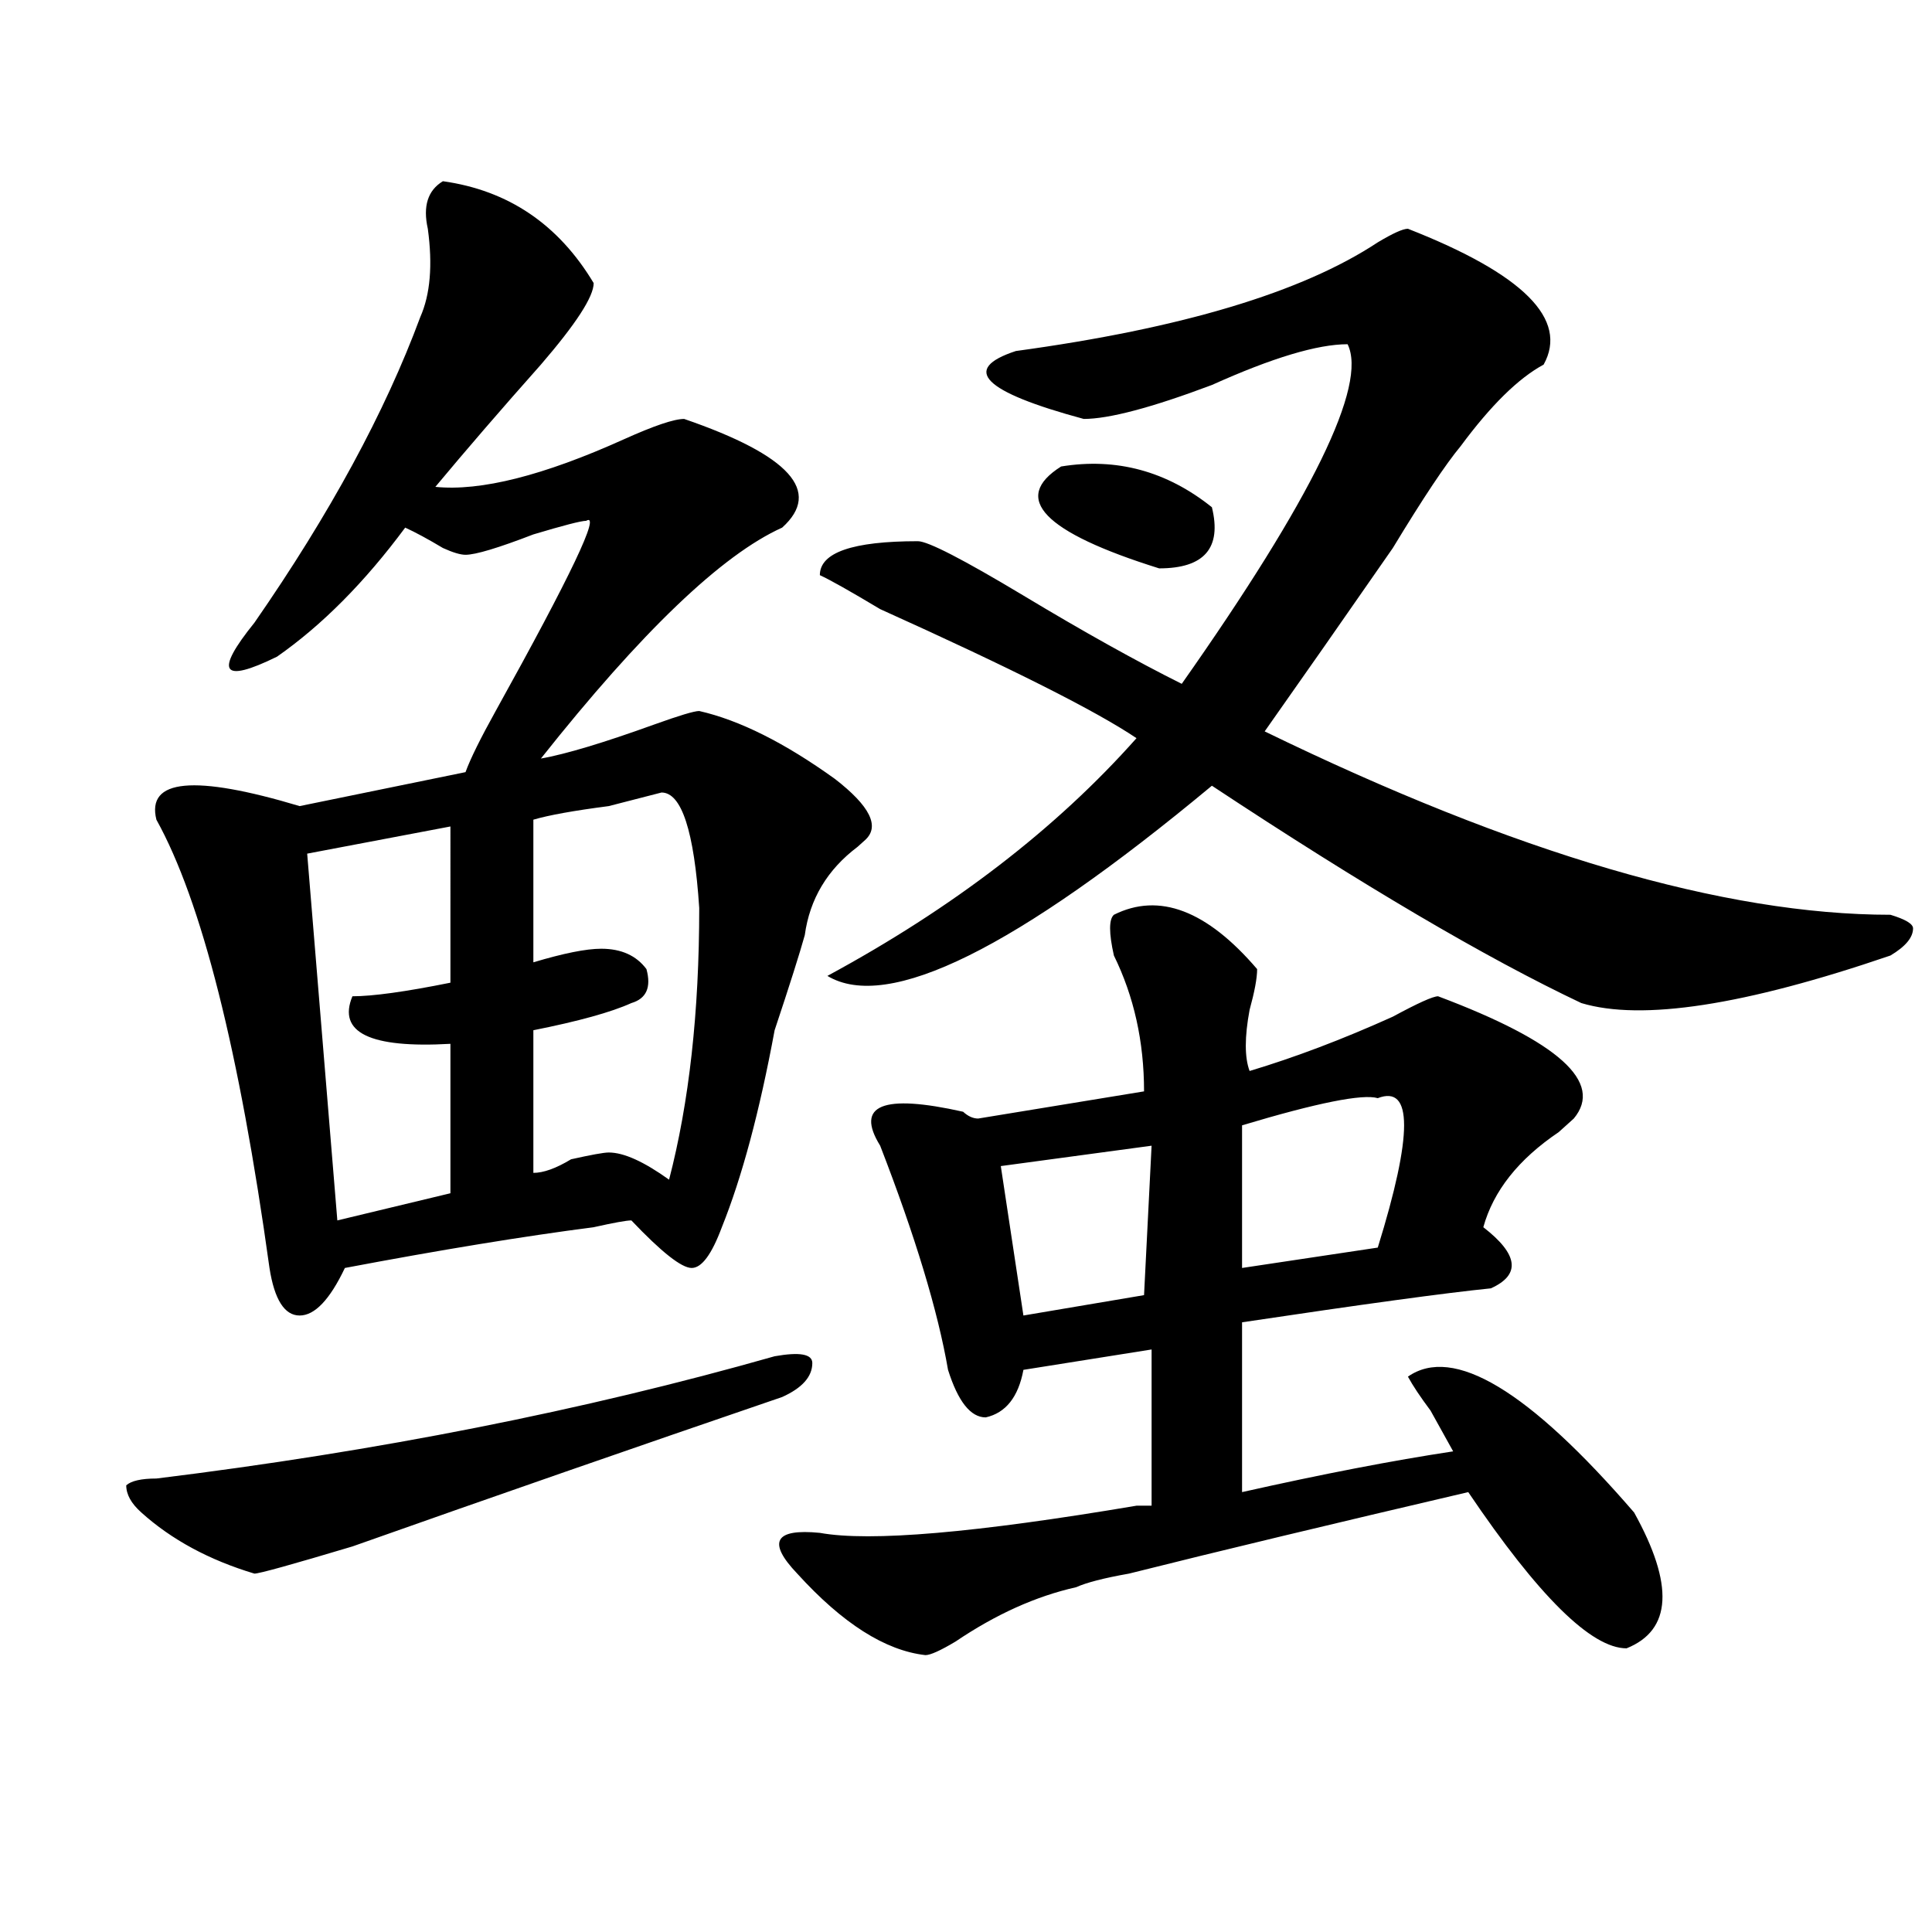 <?xml version="1.0" encoding="utf-8"?>
<!-- Generator: Adobe Illustrator 16.0.0, SVG Export Plug-In . SVG Version: 6.00 Build 0)  -->
<!DOCTYPE svg PUBLIC "-//W3C//DTD SVG 1.1//EN" "http://www.w3.org/Graphics/SVG/1.1/DTD/svg11.dtd">
<svg version="1.1" id="图层_1" xmlns="http://www.w3.org/2000/svg" xmlns:xlink="http://www.w3.org/1999/xlink" x="0px" y="0px"
	 width="1000px" height="1000px" viewBox="0 0 1000 1000" enable-background="new 0 0 1000 1000" xml:space="preserve">
<path d="M400.941,702c12.988-2.307,19.512-1.153,19.512,3.516c0,7.031-5.243,12.909-15.609,17.578
	c-75.485,25.818-149.63,51.581-222.433,77.344c-31.219,9.338-48.169,14.063-50.73,14.063c-23.414-7.031-42.926-17.578-58.535-31.641
	c-5.244-4.669-7.805-9.338-7.805-14.063c2.561-2.307,7.805-3.516,15.609-3.516C195.398,751.219,302.042,730.125,400.941,702z
	 M229.239,93.797c33.78,4.725,59.816,22.303,78.046,52.734c0,7.031-9.146,21.094-27.316,42.188
	c-20.853,23.456-39.023,44.55-54.632,63.281c23.414,2.362,55.914-5.822,97.558-24.609c15.609-7.031,25.976-10.547,31.219-10.547
	c54.633,18.787,71.523,37.519,50.73,56.25c-31.219,14.063-72.863,53.943-124.875,119.531c12.988-2.307,32.5-8.185,58.535-17.578
	c12.988-4.669,20.793-7.031,23.414-7.031c20.793,4.725,44.207,16.425,70.242,35.156c18.171,14.063,23.414,24.609,15.609,31.641
	l-3.902,3.516c-15.609,11.756-24.755,26.972-27.316,45.703c-2.621,9.394-7.805,25.818-15.609,49.219
	c-7.805,42.188-16.95,76.19-27.316,101.953c-5.243,14.063-10.426,21.094-15.609,21.094c-5.243,0-15.609-8.185-31.219-24.609
	c-2.621,0-9.146,1.209-19.512,3.516c-36.462,4.725-79.388,11.756-128.777,21.094c-7.805,16.425-15.609,24.609-23.414,24.609
	s-13.048-8.185-15.609-24.609c-15.609-112.5-35.121-189.844-58.535-232.031c-5.244-21.094,19.512-23.4,74.145-7.031l85.851-17.578
	c2.562-7.031,7.805-17.578,15.609-31.641c39.023-70.313,54.633-103.106,46.828-98.438c-2.621,0-11.707,2.362-27.316,7.031
	c-18.23,7.031-29.938,10.547-35.121,10.547c-2.621,0-6.523-1.153-11.707-3.516c-7.805-4.669-14.329-8.185-19.512-10.547
	c-20.853,28.125-42.926,50.428-66.34,66.797c-28.658,14.063-32.56,8.24-11.707-17.578c39.023-56.25,67.621-108.984,85.852-158.203
	c5.183-11.7,6.463-26.916,3.902-45.703C218.813,106.706,221.434,98.521,229.239,93.797z M233.141,427.781l-74.145,14.063
	l15.609,189.844l58.535-14.063v-77.344c-41.645,2.362-58.535-5.822-50.73-24.609c10.366,0,27.316-2.307,50.73-7.031V427.781z
	 M342.406,410.203l-27.316,7.031c-18.23,2.362-31.219,4.725-39.023,7.031v73.828c15.609-4.669,27.316-7.031,35.121-7.031
	c10.366,0,18.171,3.516,23.414,10.547c2.562,9.394,0,15.271-7.805,17.578c-10.426,4.725-27.316,9.394-50.73,14.063v73.828
	c5.184,0,11.707-2.307,19.512-7.031c10.366-2.307,16.891-3.516,19.512-3.516c7.805,0,18.171,4.725,31.219,14.063
	c10.366-39.825,15.609-86.682,15.609-140.625C359.297,430.144,352.772,410.203,342.406,410.203z M650.691,501.609
	c0,4.725-1.341,11.756-3.902,21.094c-2.621,14.063-2.621,24.609,0,31.641c23.414-7.031,48.109-16.369,74.145-28.125
	c12.988-7.031,20.793-10.547,23.414-10.547c62.438,23.456,85.852,44.55,70.242,63.281c-2.621,2.362-5.243,4.725-7.805,7.031
	c-20.853,14.063-33.84,30.487-39.023,49.219c18.171,14.063,19.512,24.609,3.902,31.641c-23.414,2.362-66.34,8.24-128.777,17.578
	v87.891c41.585-9.338,78.047-16.369,109.266-21.094c-2.621-4.669-6.523-11.7-11.707-21.094c-5.243-7.031-9.146-12.854-11.707-17.578
	c23.414-16.369,62.438,7.031,117.07,70.313c20.793,37.463,19.512,60.919-3.902,70.313c-18.23,0-45.547-26.972-81.949-80.859
	c-70.242,16.425-128.777,30.432-175.605,42.188c-13.048,2.307-22.133,4.669-27.316,7.031c-20.853,4.669-41.645,14.063-62.438,28.125
	c-7.805,4.669-13.048,7.031-15.609,7.031c-20.853-2.362-42.926-16.425-66.34-42.188c-15.609-16.369-11.707-23.4,11.707-21.094
	c25.976,4.725,80.608,0,163.898-14.063c2.562,0,5.184,0,7.805,0v-80.859l-66.34,10.547c-2.621,14.063-9.146,22.303-19.512,24.609
	c-7.805,0-14.328-8.185-19.512-24.609c-5.243-30.432-16.95-69.104-35.121-116.016c-13.048-21.094,1.281-26.916,42.926-17.578
	c2.562,2.362,5.184,3.516,7.805,3.516l85.852-14.063c0-25.763-5.243-49.219-15.609-70.313c-2.621-11.7-2.621-18.731,0-21.094
	C599.961,461.784,624.656,471.178,650.691,501.609z M728.738,118.406c59.816,23.456,83.23,46.912,70.242,70.313
	c-13.048,7.031-27.316,21.094-42.926,42.188c-7.805,9.394-19.512,26.972-35.121,52.734c-26.035,37.519-48.169,69.159-66.34,94.922
	c130.059,63.281,238.043,94.922,323.895,94.922c7.805,2.362,11.707,4.725,11.707,7.031c0,4.725-3.902,9.394-11.707,14.063
	c-75.485,25.818-128.777,34.003-159.996,24.609c-49.449-23.4-113.168-60.919-191.215-112.5
	c-101.461,84.375-167.801,117.225-199.02,98.438c64.999-35.156,118.352-76.135,159.996-123.047
	c-20.853-14.063-65.059-36.31-132.68-66.797c-15.609-9.338-26.035-15.216-31.219-17.578c0-11.7,16.891-17.578,50.73-17.578
	c5.184,0,23.414,9.394,54.633,28.125c31.219,18.787,58.535,34.003,81.949,45.703c67.621-96.075,96.218-154.688,85.852-175.781
	c-15.609,0-39.023,7.031-70.242,21.094c-31.219,11.756-53.352,17.578-66.34,17.578c-52.071-14.063-63.778-25.763-35.121-35.156
	c85.852-11.7,148.289-30.432,187.313-56.25C720.934,120.769,726.117,118.406,728.738,118.406z M596.059,593.016l-78.047,10.547
	l11.707,77.344l62.438-10.547L596.059,593.016z M549.23,241.453c28.598-4.669,54.633,2.362,78.047,21.094
	c5.184,21.094-3.902,31.641-27.316,31.641C540.085,275.456,523.195,257.878,549.23,241.453z M713.129,568.406
	c-7.805-2.307-31.219,2.362-70.242,14.063v73.828l70.242-10.547C731.3,587.193,731.3,561.375,713.129,568.406z"/>
</svg>
